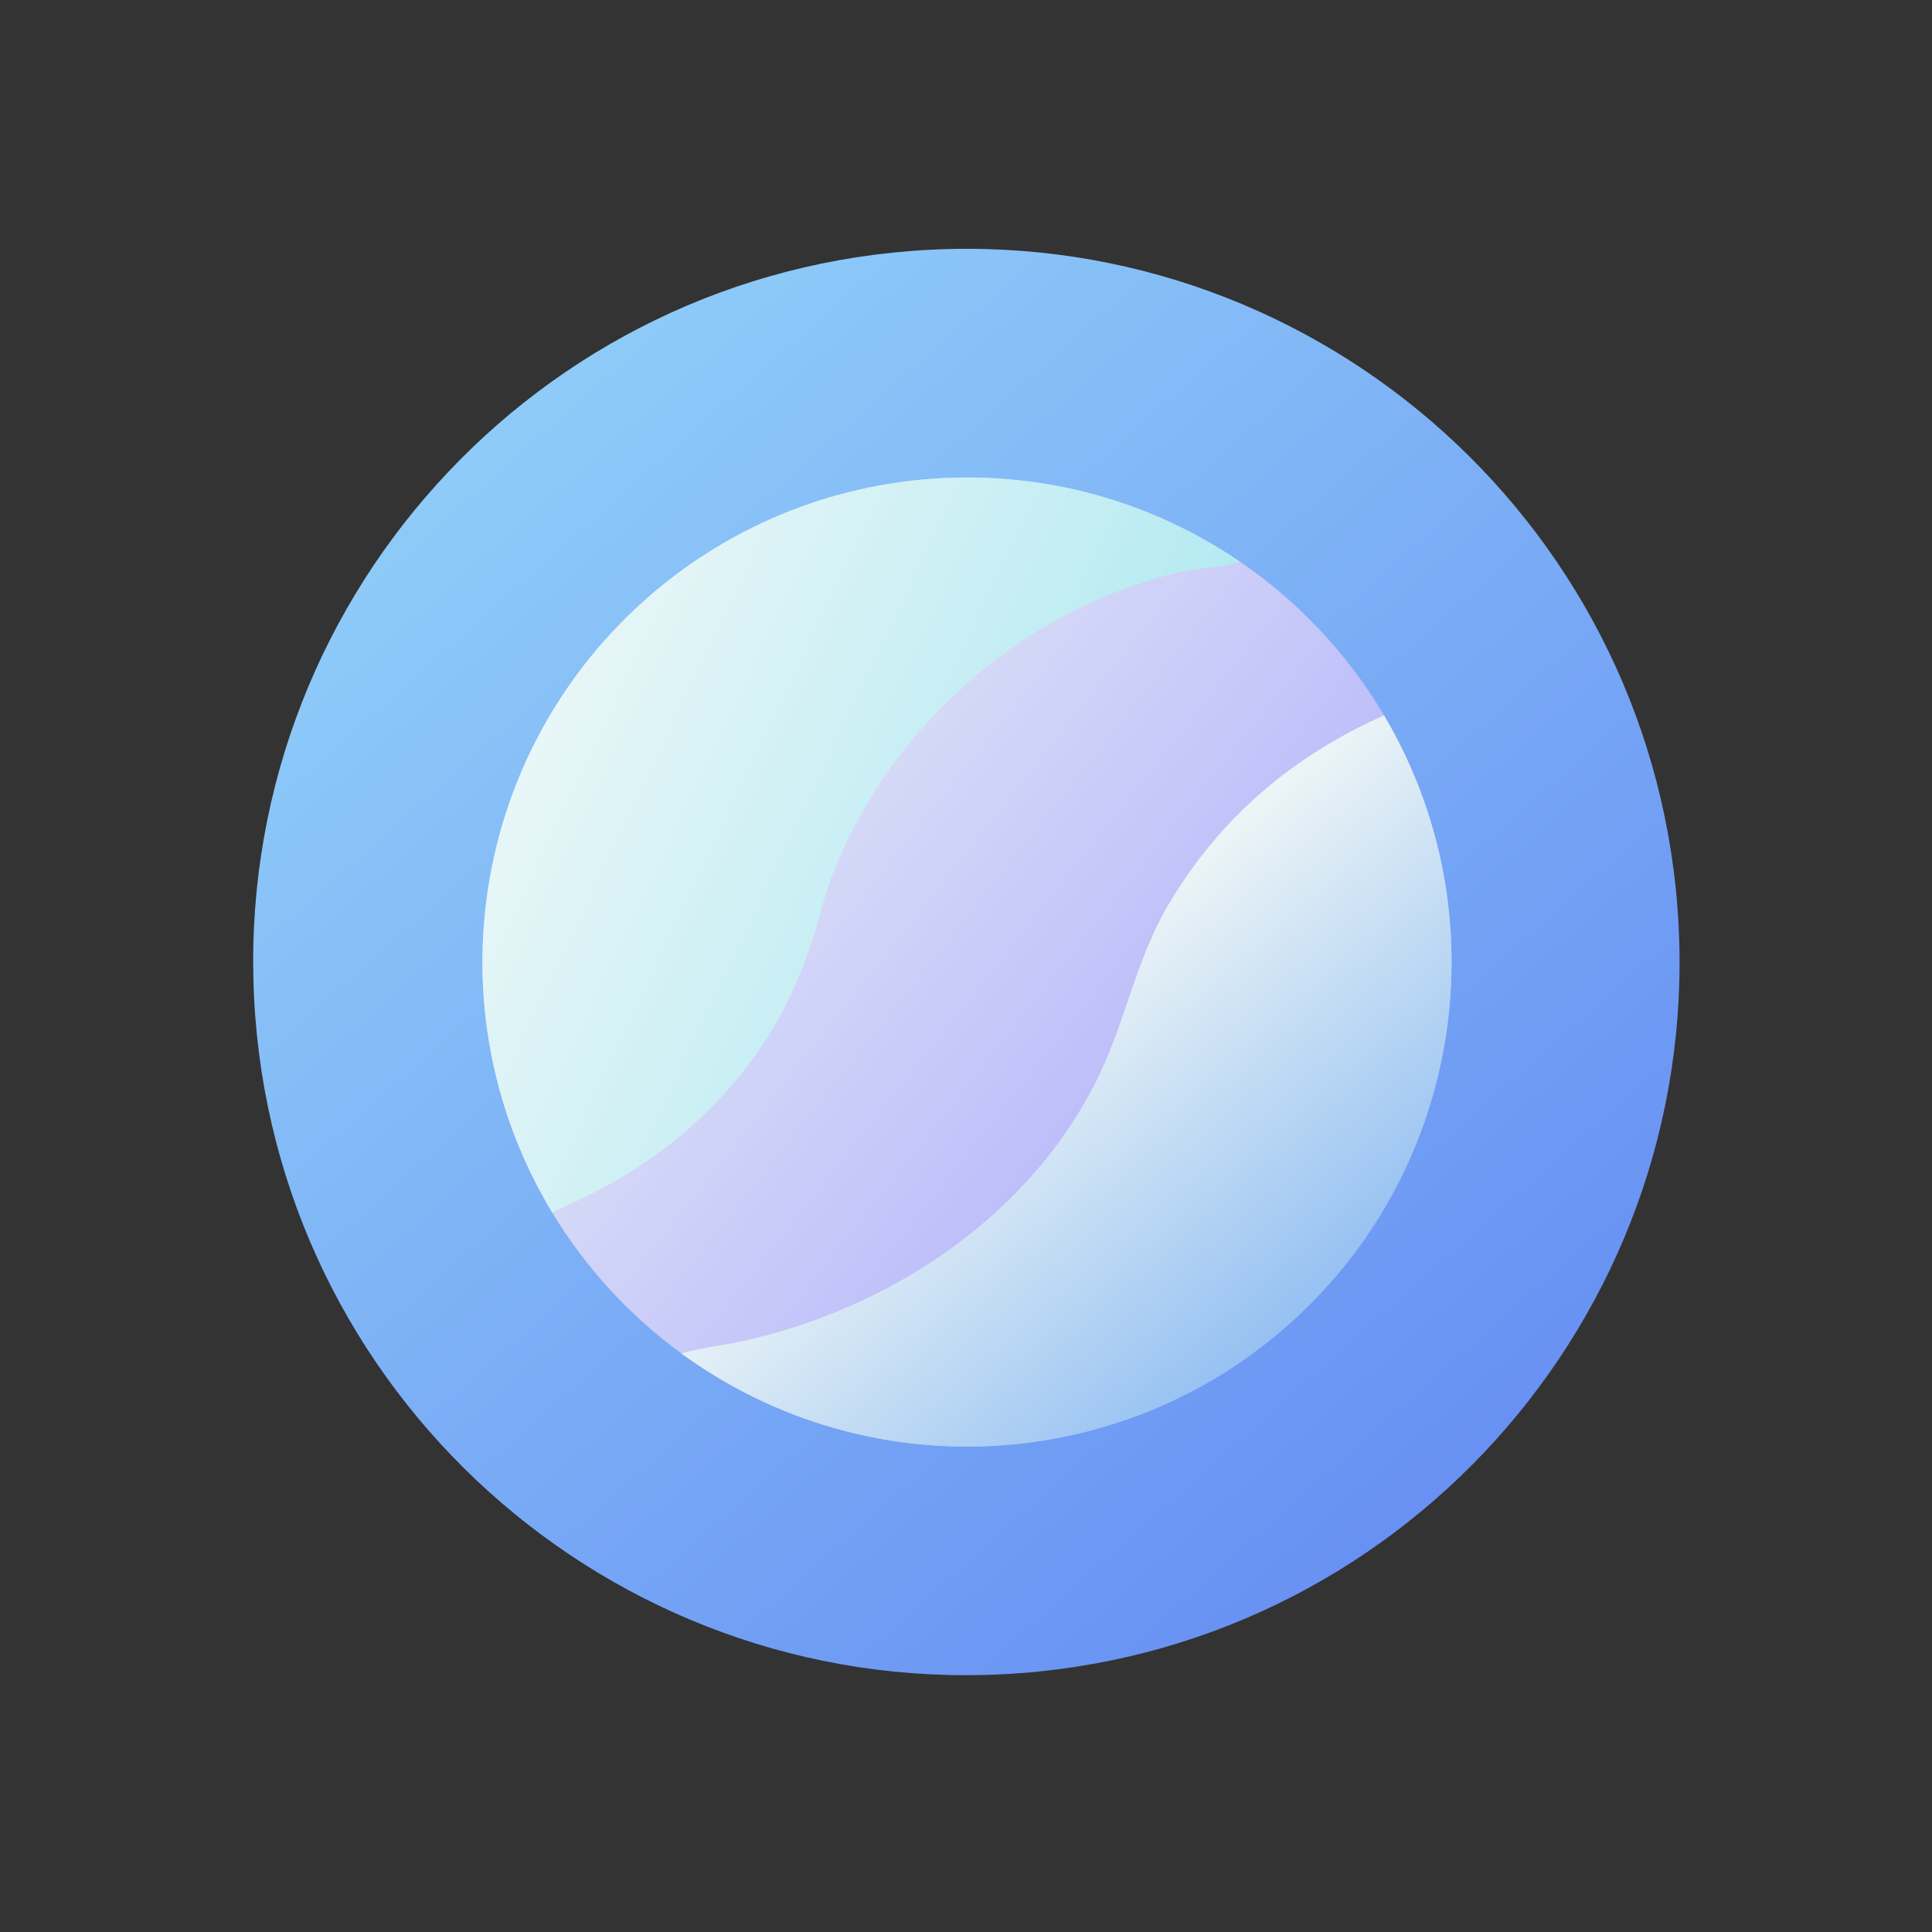 <?xml version="1.0" encoding="utf-8" ?><svg xmlns="http://www.w3.org/2000/svg" xmlns:xlink="http://www.w3.org/1999/xlink" width="692" height="692" viewBox="0 0 692 692"><rect x="0" y="0" width="692" height="692" fill="#333333" stroke="none"/><defs><linearGradient id="gradient_0" gradientUnits="userSpaceOnUse" x1="380.635" y1="395.438" x2="131.265" y2="113.622"><stop offset="0" stop-color="#6891F3"/><stop offset="1" stop-color="#8ECBF8"/></linearGradient></defs><path fill="url(#gradient_0)" transform="matrix(1.352 0 0 1.352 0 -0.001)" d="M246.237 66.175C350.48 60.773 439.352 140.926 444.705 245.171C450.058 349.417 369.863 438.251 265.615 443.555C161.437 448.855 72.674 368.725 67.325 264.549C61.976 160.373 142.064 71.573 246.237 66.175Z"/><defs><linearGradient id="gradient_1" gradientUnits="userSpaceOnUse" x1="293.894" y1="284.758" x2="218.763" y2="225.224"><stop offset="0" stop-color="#BEBEFA"/><stop offset="1" stop-color="#D5D9F7"/></linearGradient></defs><path fill="url(#gradient_1)" transform="matrix(1.352 0 0 1.352 0 -0.001)" d="M146.308 321.243C115.097 269.578 124.098 203.148 167.931 161.651C211.764 120.154 278.586 114.801 328.466 148.791C344.03 159.397 357.069 173.297 366.659 189.507C397.666 241.916 387.584 308.898 342.523 349.857C297.462 390.816 229.825 394.479 180.604 358.627C166.798 348.571 155.139 335.862 146.308 321.243Z"/><defs><linearGradient id="gradient_2" gradientUnits="userSpaceOnUse" x1="277.926" y1="253.115" x2="145.428" y2="190.178"><stop offset="0" stop-color="#B5EAF2"/><stop offset="1" stop-color="#E7F6F7"/></linearGradient></defs><path fill="url(#gradient_2)" transform="matrix(1.352 0 0 1.352 0 -0.001)" d="M146.308 321.243C115.097 269.578 124.098 203.148 167.931 161.651C211.764 120.154 278.586 114.801 328.466 148.791C324.577 150.303 318.012 150.414 313.766 151.338C271.487 160.545 234.193 193.447 219.662 234.161C217.404 240.487 216.225 247.345 213.614 253.591C203.419 282.442 181.105 304.955 153.583 317.773C151.226 318.871 148.608 319.996 146.308 321.243Z"/><defs><linearGradient id="gradient_3" gradientUnits="userSpaceOnUse" x1="341.029" y1="350.908" x2="268.375" y2="268.126"><stop offset="0" stop-color="#96C1F2"/><stop offset="1" stop-color="#EDF5F6"/></linearGradient></defs><path fill="url(#gradient_3)" transform="matrix(1.352 0 0 1.352 0 -0.001)" d="M366.659 189.507C397.666 241.916 387.584 308.898 342.523 349.857C297.462 390.816 229.825 394.479 180.604 358.627C181.649 357.891 193.207 356.043 195.358 355.59C235.433 347.151 273.515 322.022 291.406 284.368C298.267 269.928 301.162 253.836 309.528 239.692C323.176 216.619 342.332 200.402 366.659 189.507Z"/></svg>